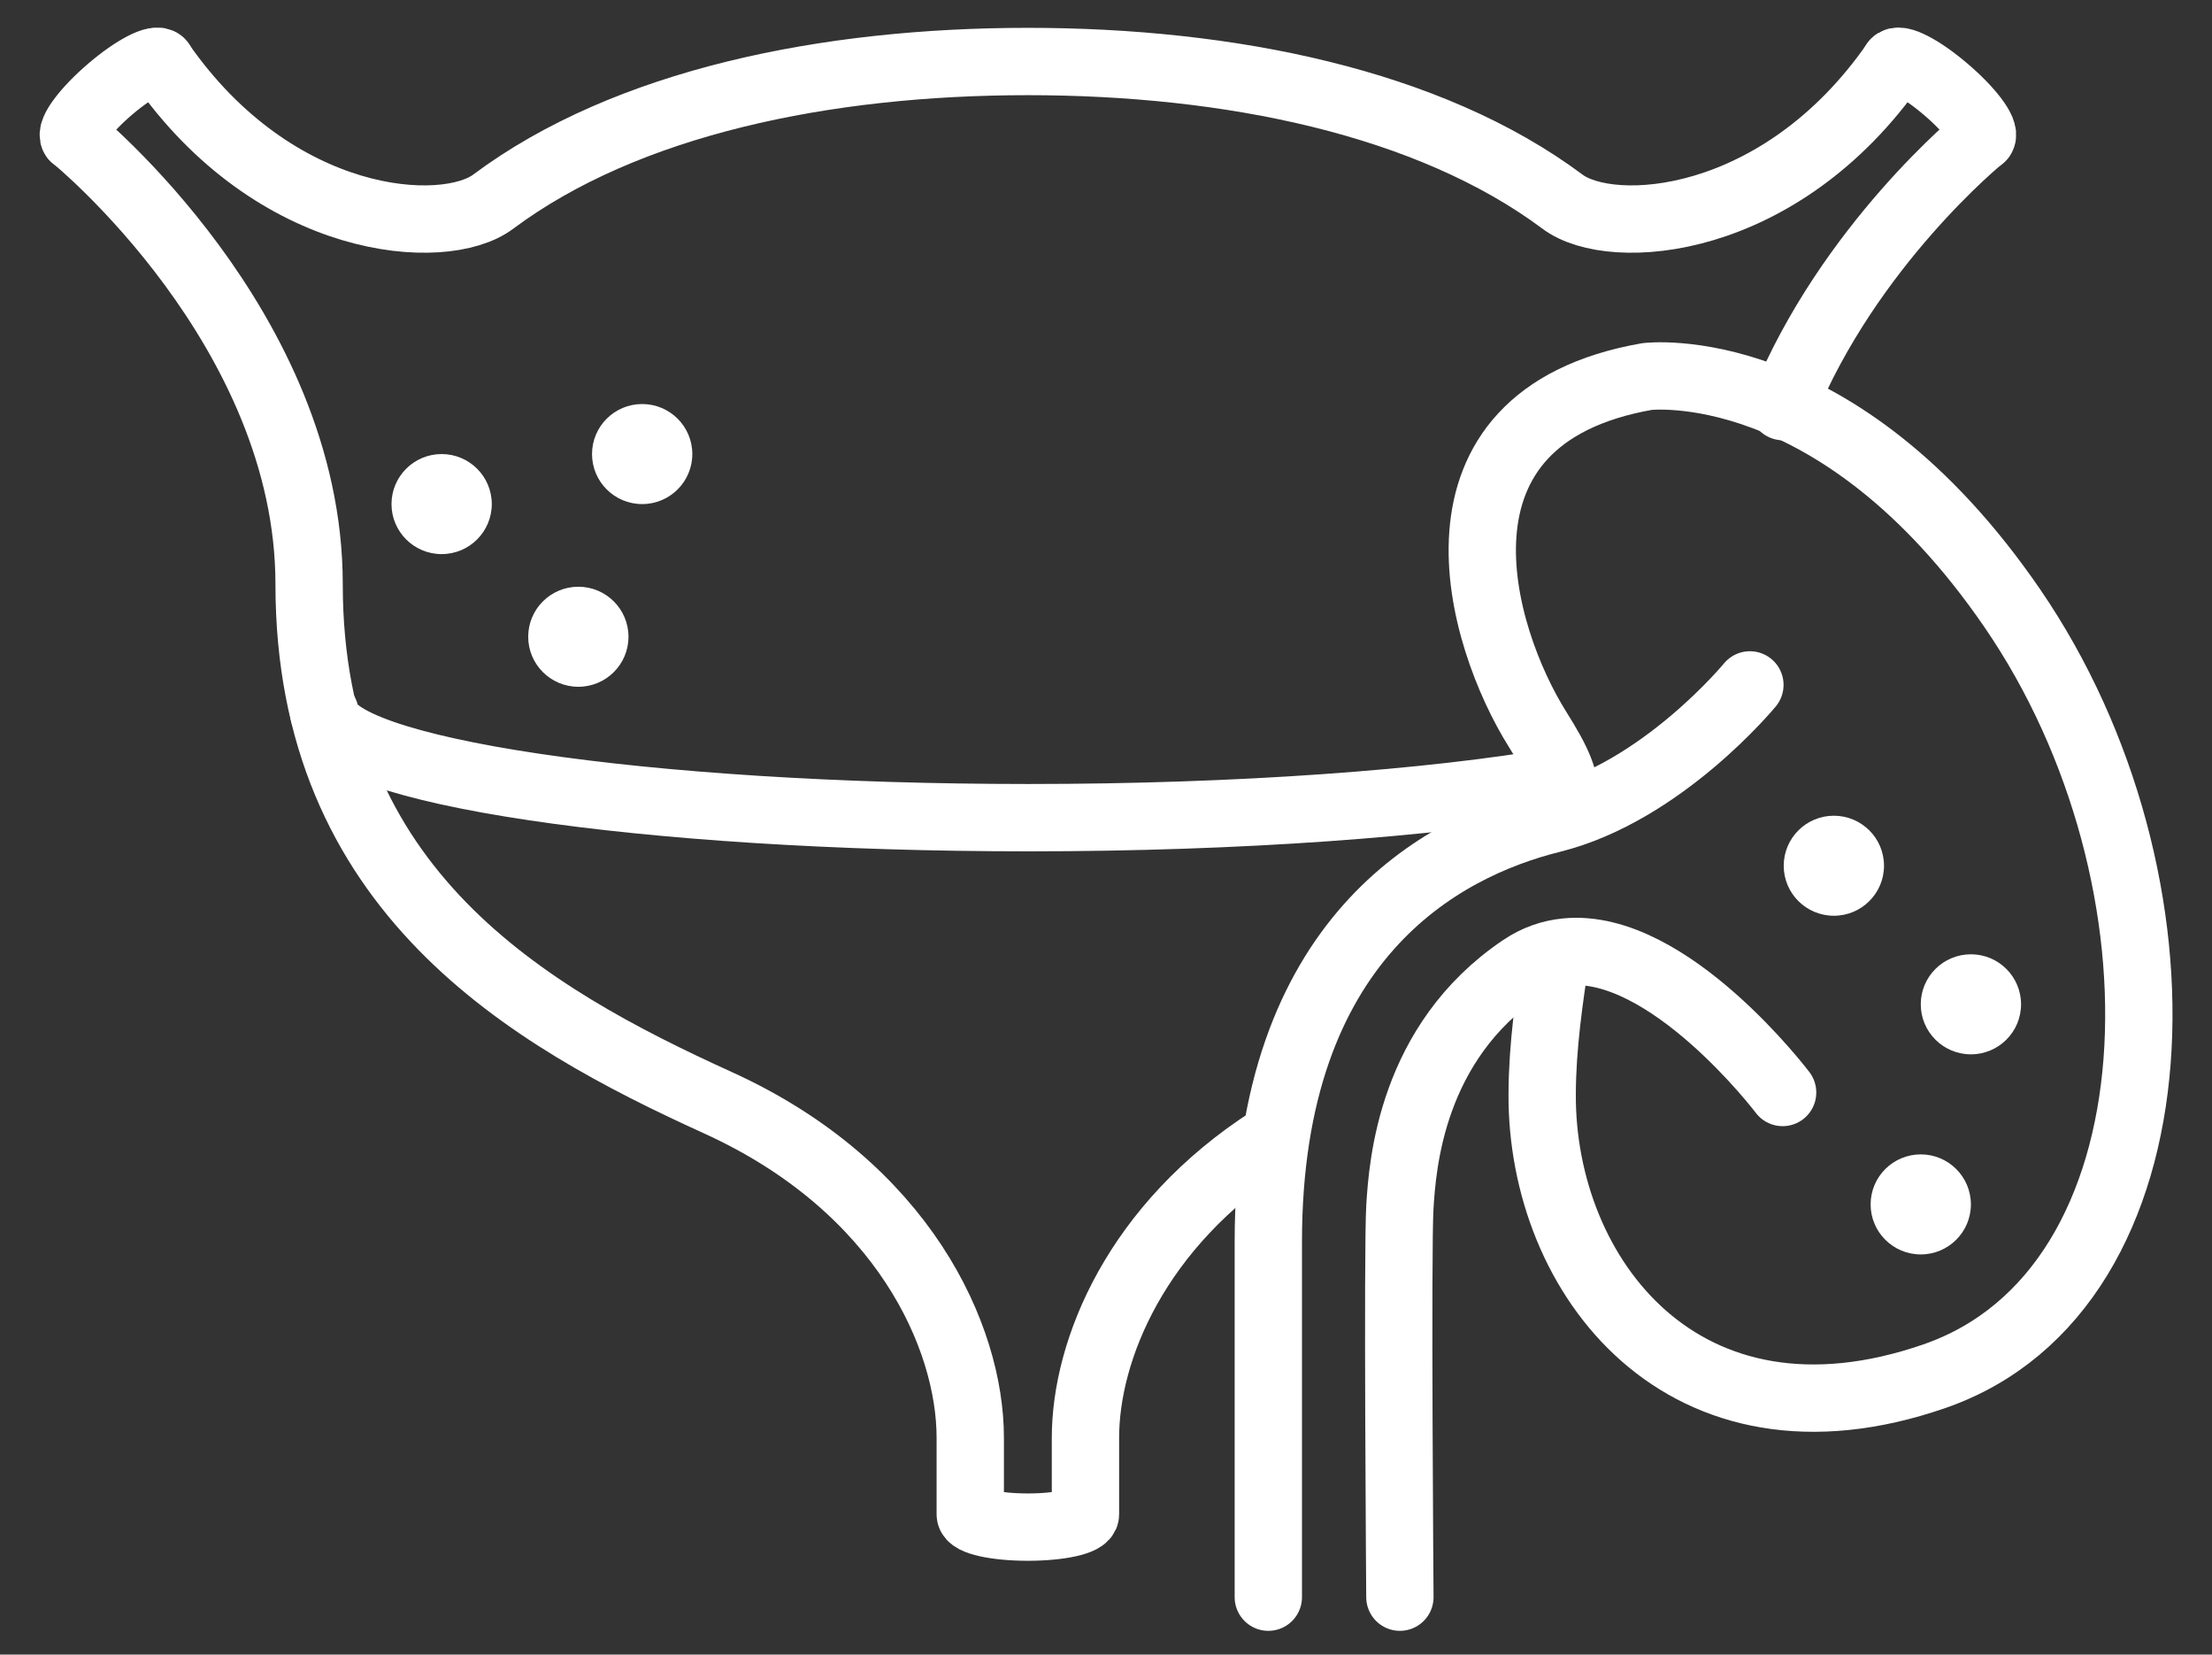 <svg width="115" height="86" viewBox="0 0 115 86" fill="none" xmlns="http://www.w3.org/2000/svg">
<rect x="0" y="0" width="115" height="86" fill="#333333" stroke="none"/>
<g id="Layer_1">
<path id="Vector" d="M98.507 3.264C92.563 11.817 83.794 12.402 81.23 10.48C74.299 5.31 63.919 3.197 53.437 3.197C42.955 3.197 32.575 5.31 25.644 10.48C23.081 12.402 14.312 11.817 8.367 3.264" stroke="white" stroke-width="3.5" stroke-linecap="round" stroke-linejoin="round"/>
<path id="Vector_2" d="M92.699 21.134C96.125 12.739 102.988 7.164 102.988 7.164" stroke="white" stroke-width="3.5" stroke-linecap="round" stroke-linejoin="round"/>
<path id="Vector_3" d="M3.875 7.153C3.875 7.153 16.07 17.077 16.07 30.361C16.07 46.286 27.403 52.804 37.34 57.322C46.971 61.705 50.443 69.494 50.443 74.731V78.71C50.443 79.08 51.781 79.373 53.437 79.373C55.094 79.373 56.432 79.08 56.432 78.71V74.731C56.432 70.179 59.064 63.695 66.086 59.199" stroke="white" stroke-width="3.5" stroke-linecap="round" stroke-linejoin="round"/>
<g id="Group">
<path id="Vector_4" d="M103.034 7.131C103.249 6.816 102.41 5.703 101.151 4.636C99.903 3.568 98.712 2.95 98.496 3.264" stroke="white" stroke-width="3.5" stroke-linecap="round" stroke-linejoin="round"/>
<path id="Vector_5" d="M8.379 3.264C8.163 2.95 6.972 3.568 5.724 4.636C4.476 5.703 3.637 6.816 3.841 7.131" stroke="white" stroke-width="3.5" stroke-linecap="round" stroke-linejoin="round"/>
<path id="Vector_6" d="M81.06 40.599C74.356 41.757 64.475 42.499 53.471 42.499C33.415 42.499 17.136 40.06 16.898 37.048H16.83" stroke="white" stroke-width="3.5" stroke-linecap="round" stroke-linejoin="round"/>
</g>
<path id="Vector_7" d="M81.492 41.802C81.31 40.352 81.072 39.723 79.926 37.891C76.931 33.114 73.471 21.707 85.621 19.572C85.621 19.572 95.501 18.313 104.622 31.62C114.265 45.679 113.618 67.01 100.572 71.528C87.527 76.046 80.119 66.325 80.176 56.851C80.187 54.333 80.55 51.917 80.89 49.658" stroke="white" stroke-width="3.5" stroke-linecap="round" stroke-linejoin="round"/>
<path id="Vector_8" d="M95.341 47.597C96.781 47.597 97.948 46.433 97.948 44.998C97.948 43.562 96.781 42.398 95.341 42.398C93.901 42.398 92.734 43.562 92.734 44.998C92.734 46.433 93.901 47.597 95.341 47.597Z" fill="white"/>
<path id="Vector_9" d="M102.466 54.8C103.906 54.8 105.073 53.636 105.073 52.2C105.073 50.764 103.906 49.6 102.466 49.6C101.026 49.6 99.859 50.764 99.859 52.2C99.859 53.636 101.026 54.8 102.466 54.8Z" fill="white"/>
<path id="Vector_10" d="M33.386 26.2C34.826 26.2 35.993 25.036 35.993 23.6C35.993 22.164 34.826 21 33.386 21C31.946 21 30.779 22.164 30.779 23.6C30.779 25.036 31.946 26.2 33.386 26.2Z" fill="white"/>
<path id="Vector_11" d="M30.068 35.696C31.507 35.696 32.674 34.532 32.674 33.096C32.674 31.66 31.507 30.496 30.068 30.496C28.628 30.496 27.461 31.66 27.461 33.096C27.461 34.532 28.628 35.696 30.068 35.696Z" fill="white"/>
<path id="Vector_12" d="M99.859 65.2C101.298 65.2 102.465 64.036 102.465 62.6C102.465 61.164 101.298 60 99.859 60C98.419 60 97.252 61.164 97.252 62.6C97.252 64.036 98.419 65.2 99.859 65.2Z" fill="white"/>
<path id="Vector_13" d="M22.96 28.8C24.4 28.8 25.567 27.636 25.567 26.2C25.567 24.764 24.4 23.6 22.96 23.6C21.521 23.6 20.354 24.764 20.354 26.2C20.354 27.636 21.521 28.8 22.96 28.8Z" fill="white"/>
<path id="Vector_14" d="M90.976 35.598C90.976 35.598 86.416 41.15 80.675 42.577C74.935 44.004 65.939 48.781 65.939 64.537V83.014" stroke="white" stroke-width="3.5" stroke-linecap="round" stroke-linejoin="round"/>
<path id="Vector_15" d="M92.677 56.783C92.677 56.783 86.744 48.95 81.424 49.478C80.629 49.557 79.858 49.815 79.109 50.321C73.369 54.198 72.915 60.526 72.779 62.728C72.643 64.931 72.779 83.014 72.779 83.014" stroke="white" stroke-width="3.5" stroke-linecap="round" stroke-linejoin="round"/>
</g>
</svg>
